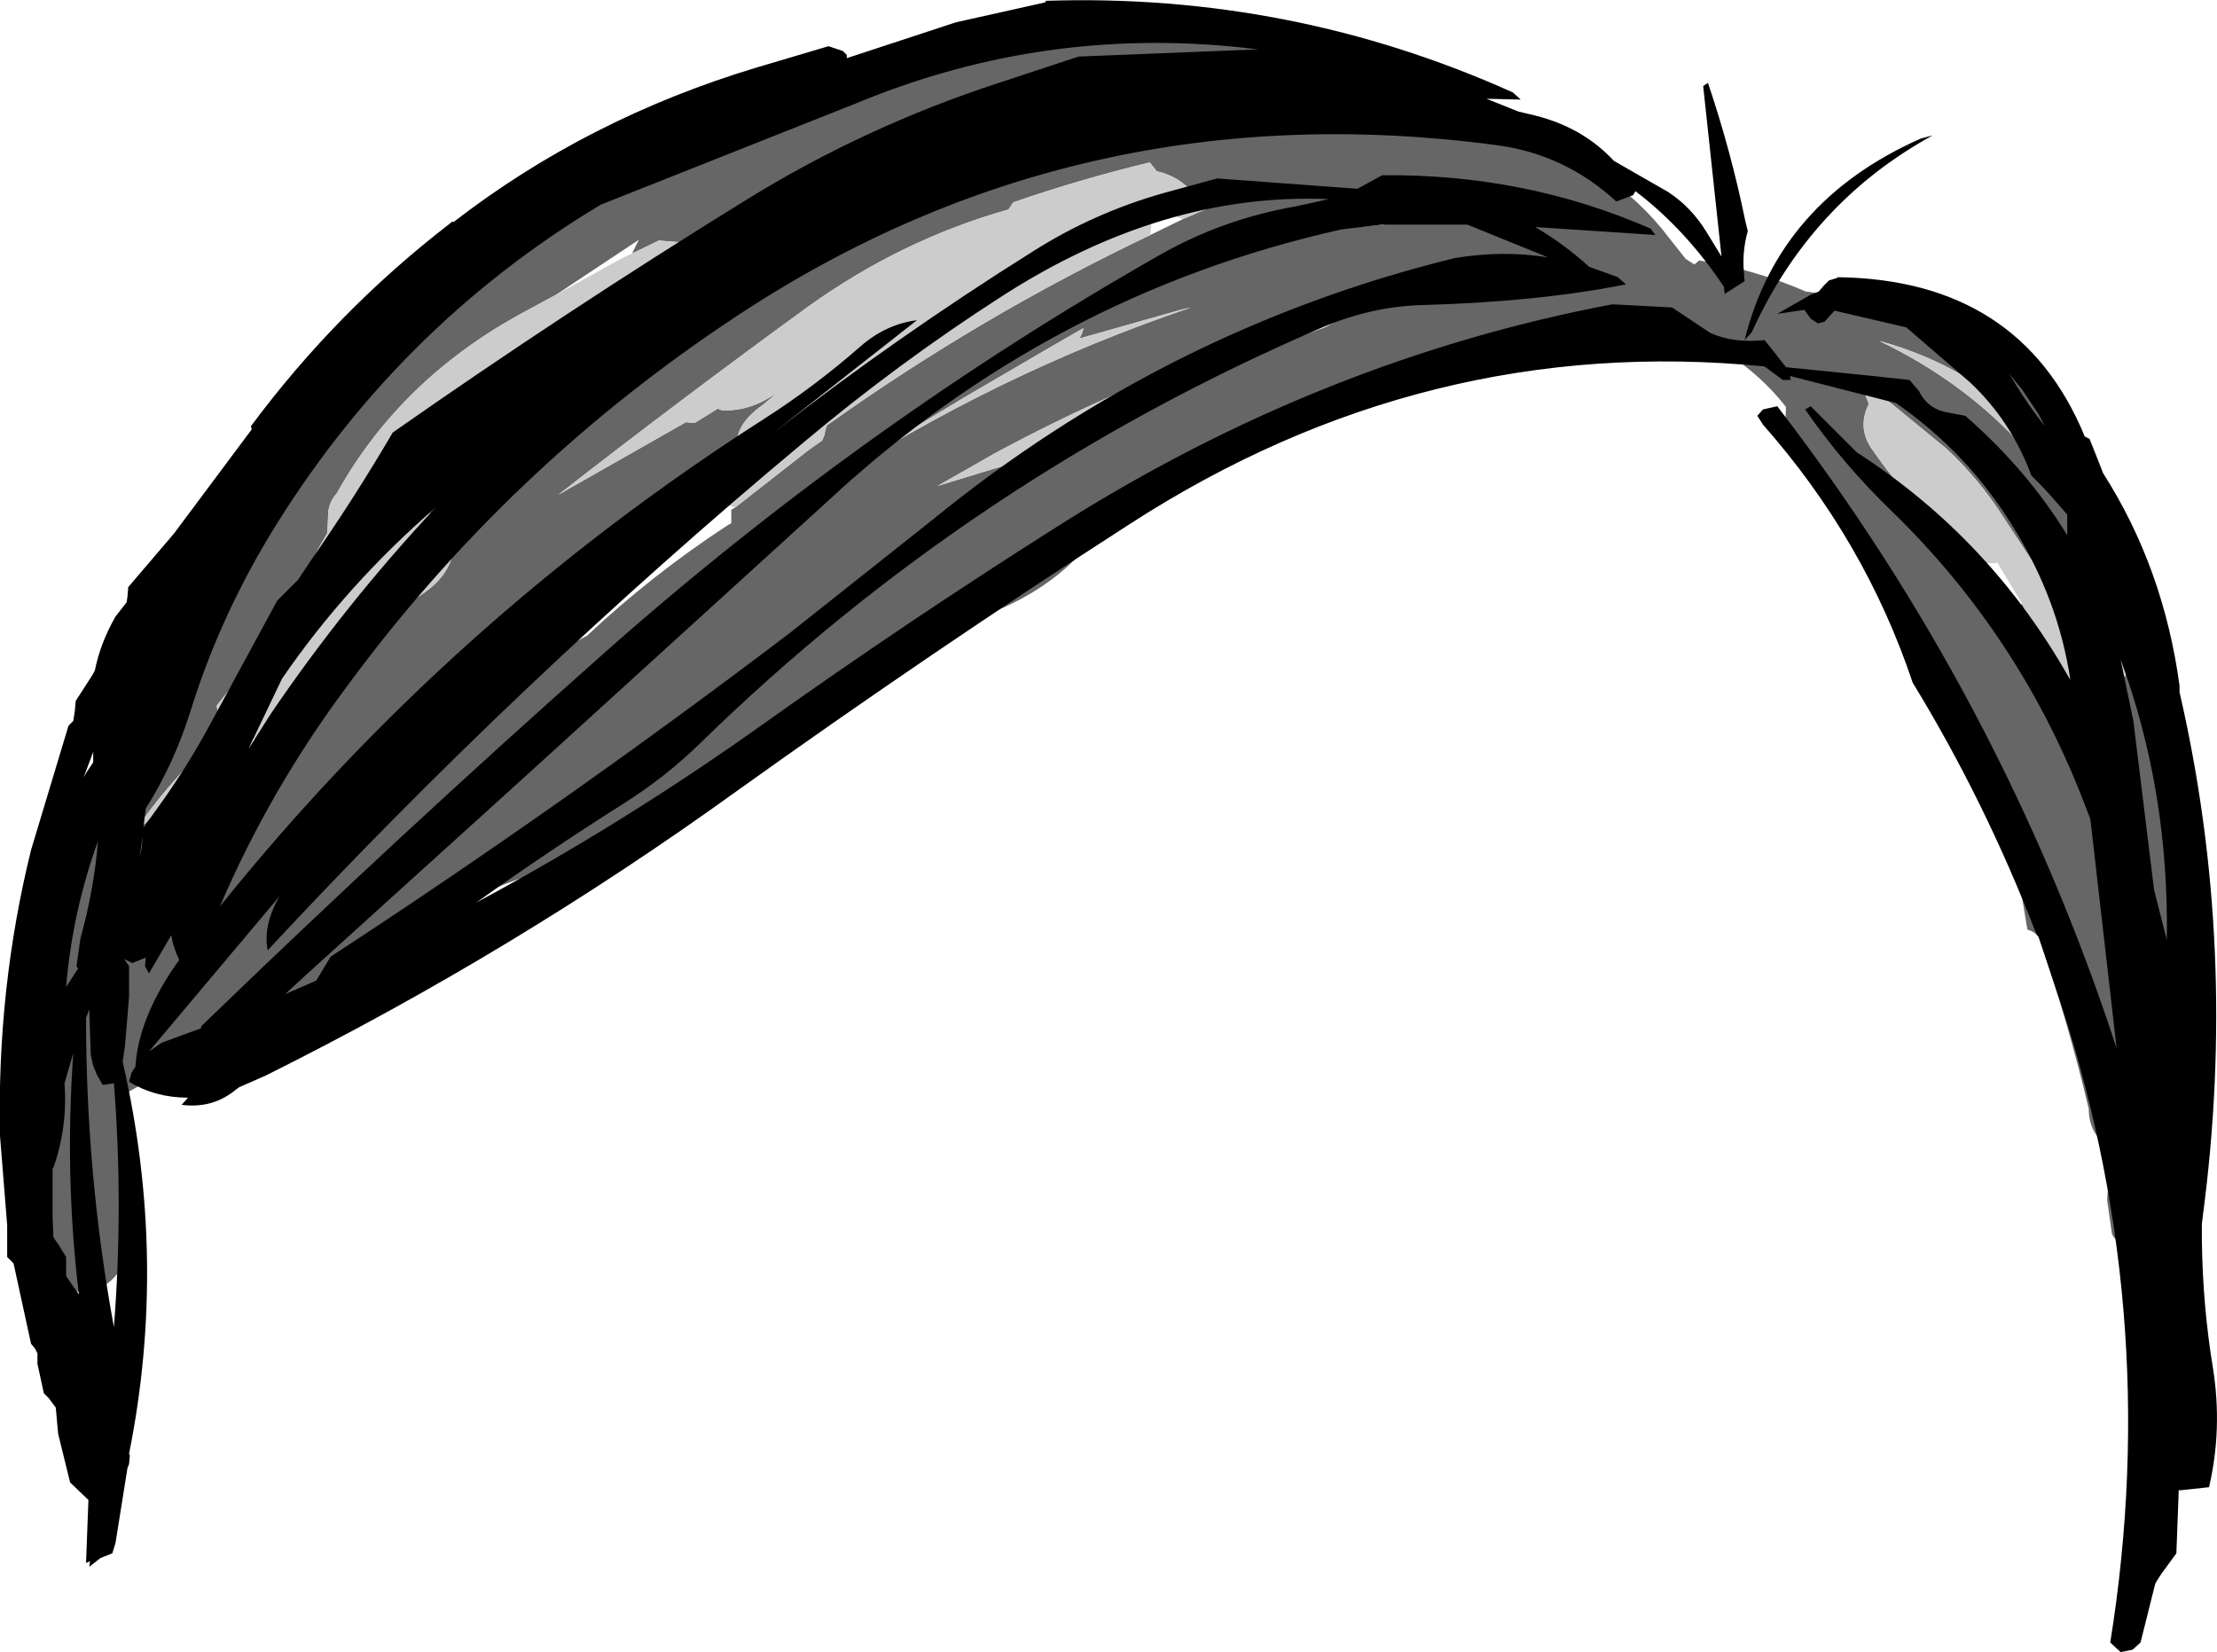 <?xml version="1.0" encoding="UTF-8" standalone="no"?>
<svg xmlns:xlink="http://www.w3.org/1999/xlink" height="103.7px" width="139.15px" xmlns="http://www.w3.org/2000/svg">
  <g transform="matrix(1.0, 0.0, 0.0, 1.0, 69.6, 51.85)">
    <path d="M15.25 -27.5 L15.2 -27.45 15.0 -27.1 13.15 -26.55 12.5 -26.4 12.4 -26.1 12.3 -25.75 Q6.2 -23.65 0.5 -20.5 -1.75 -15.65 -7.35 -13.4 -9.9 -12.35 -12.2 -10.85 L-23.4 -3.3 Q-29.15 0.65 -35.4 2.75 -42.15 5.0 -48.3 8.85 -54.95 13.0 -61.65 16.75 -60.8 21.15 -61.3 25.4 -61.9 30.25 -66.35 28.95 -66.95 28.75 -67.0 28.05 -67.45 21.35 -67.05 14.7 -66.65 8.6 -65.55 2.55 -64.8 -1.7 -61.7 -2.95 -60.7 -8.3 -58.1 -13.2 L-54.35 -19.5 Q-46.05 -32.25 -32.95 -40.15 -24.3 -45.35 -14.9 -47.3 L-13.85 -47.2 -13.8 -47.1 Q-10.85 -48.5 -7.45 -48.75 L0.4 -49.45 Q12.4 -50.05 22.9 -45.25 26.6 -43.6 30.1 -41.45 32.8 -39.8 34.7 -37.5 L36.2 -35.6 36.75 -35.25 37.05 -35.5 Q40.5 -34.95 43.75 -33.55 L46.35 -33.2 Q54.4 -33.95 58.65 -26.9 60.6 -23.65 62.0 -20.1 62.6 -18.4 63.35 -16.75 65.25 -12.45 66.25 -8.0 L66.3 -7.95 Q69.05 3.9 67.85 16.25 67.35 21.7 65.4 26.7 63.65 26.7 63.0 25.7 L62.95 25.55 62.65 23.45 62.7 22.9 63.15 20.3 Q62.2 19.9 61.8 19.1 61.5 18.5 61.5 17.75 60.2 12.25 58.35 6.95 L58.1 6.7 Q57.85 6.55 57.65 6.5 L57.1 3.2 Q53.45 -6.55 48.65 -15.6 L46.35 -19.45 42.5 -24.4 42.45 -24.75 42.45 -25.35 42.5 -26.3 Q40.75 -28.55 38.1 -30.1 L36.5 -31.35 35.2 -31.35 Q30.7 -32.25 26.25 -31.3 L25.3 -31.1 Q25.05 -30.4 24.25 -30.2 L20.1 -29.1 14.7 -27.45 15.25 -27.5 M14.75 -37.5 L19.65 -38.0 15.5 -37.65 14.75 -37.5 M5.65 -39.3 L5.6 -39.35 Q4.6 -40.75 3.0 -41.1 L2.65 -41.55 2.55 -41.65 Q-1.8 -40.6 -6.0 -39.15 L-6.3 -38.7 Q-13.05 -36.8 -18.95 -32.55 -26.85 -26.8 -34.55 -20.8 L-26.55 -25.35 -26.0 -25.3 -24.55 -26.2 -24.3 -26.1 Q-22.45 -26.0 -20.7 -27.3 L-21.7 -26.45 Q-23.35 -25.3 -23.35 -24.0 L-25.2 -23.0 -25.85 -22.65 Q-36.35 -15.7 -44.6 -6.25 L-45.7 -5.0 Q-44.4 -3.05 -46.55 -1.3 L-47.2 -0.75 -46.5 -1.0 Q-40.85 -7.15 -33.5 -11.55 L-32.75 -11.95 Q-28.65 -15.8 -23.9 -18.9 L-23.7 -19.0 -23.7 -19.25 -23.7 -19.55 -23.7 -19.85 -23.45 -20.0 -18.85 -23.6 -18.0 -24.2 -17.85 -24.55 -17.8 -24.85 -17.7 -25.15 Q-8.1 -32.0 2.6 -37.1 L4.65 -38.1 5.0 -38.25 5.8 -38.6 7.8 -39.4 5.65 -39.3 M12.75 -31.7 Q2.4 -28.55 -7.15 -23.4 L-10.75 -21.35 -7.15 -22.45 -2.05 -23.95 Q-0.65 -25.65 1.95 -26.65 L4.3 -27.6 11.25 -30.45 13.55 -31.3 Q16.75 -33.0 20.25 -34.0 L19.4 -33.95 Q17.8 -33.15 15.85 -32.6 L12.75 -31.7 M5.15 -32.55 L4.5 -32.4 -1.85 -30.6 Q-1.65 -30.95 -1.6 -31.25 L-3.6 -30.1 -9.25 -26.8 -18.25 -21.35 -18.1 -21.2 Q-7.25 -28.35 5.15 -32.55 M47.25 -28.05 L47.0 -28.25 46.85 -28.05 47.4 -27.25 47.7 -26.5 Q46.95 -25.0 47.9 -23.65 50.65 -19.7 54.3 -16.55 L54.65 -16.5 56.75 -10.85 56.5 -13.35 56.8 -13.85 57.0 -13.95 57.35 -13.9 57.95 -12.2 Q58.8 -9.2 60.85 -9.25 L61.45 -7.85 61.2 -9.25 62.4 -9.65 62.6 -10.25 62.7 -11.05 62.45 -10.9 62.05 -10.75 Q59.05 -14.9 56.1 -19.45 54.6 -21.8 52.55 -23.7 L47.25 -28.05 M63.55 -15.4 Q62.55 -17.0 62.15 -18.65 61.7 -20.5 60.55 -22.0 55.7 -28.45 48.35 -30.45 58.5 -25.6 62.9 -14.95 63.5 -13.55 62.8 -12.3 L62.8 -12.0 62.8 -11.8 63.0 -11.85 63.0 -11.8 63.0 -11.6 63.25 -10.05 Q63.3 -9.4 63.8 -9.4 L63.85 -9.7 63.5 -11.25 Q63.35 -11.8 63.6 -12.2 64.6 -13.7 63.55 -15.4 M-46.9 -16.65 Q-51.95 -12.8 -56.0 -7.55 L-55.85 -6.65 Q-55.7 -6.15 -55.9 -5.7 L-56.5 -5.1 Q-59.2 -2.5 -61.05 0.2 L-60.45 -0.2 -55.55 -5.2 Q-57.35 -1.9 -58.65 1.65 -56.2 -0.4 -53.6 -2.05 -50.55 -6.4 -46.95 -10.3 L-47.9 -10.25 -49.2 -8.8 Q-50.0 -7.55 -51.1 -6.95 L-50.35 -8.2 -49.5 -9.15 -45.65 -12.95 -44.25 -13.9 Q-40.3 -15.8 -41.3 -19.15 L-41.5 -19.25 -38.1 -22.25 -38.7 -22.25 -41.6 -19.3 -41.85 -19.4 -42.65 -19.65 -42.65 -19.6 -42.75 -19.55 -42.05 -20.35 -40.15 -22.25 -39.55 -22.85 -39.45 -23.2 -39.45 -23.5 -39.45 -23.6 -46.8 -16.8 -46.9 -16.65 M-34.7 -33.35 L-37.1 -32.05 Q-44.55 -27.9 -48.45 -20.9 -48.95 -20.35 -49.0 -19.65 L-49.05 -18.4 -49.6 -17.45 -49.9 -16.85 -49.45 -16.95 -48.85 -17.9 -48.65 -18.2 Q-47.35 -18.2 -46.55 -19.15 -41.8 -24.9 -35.3 -28.9 L-30.9 -31.3 -29.9 -31.8 -30.1 -31.45 Q-25.4 -34.75 -20.25 -37.45 -13.0 -41.3 -5.1 -43.45 -16.45 -41.75 -26.6 -36.2 L-26.65 -36.25 -27.0 -36.65 -28.25 -36.75 -29.9 -35.95 -29.9 -36.0 -29.5 -36.8 -34.7 -33.35" fill="#666666" fill-rule="evenodd" stroke="none"/>
    <path d="M20.1 -29.1 L20.05 -29.0 19.45 -28.05 15.25 -27.5 14.7 -27.45 20.1 -29.1 M-23.35 -24.0 Q-23.35 -25.3 -21.7 -26.45 L-20.7 -27.3 Q-22.45 -26.0 -24.3 -26.1 L-24.55 -26.2 -26.0 -25.3 -26.55 -25.35 -34.55 -20.8 Q-26.85 -26.8 -18.95 -32.55 -13.05 -36.8 -6.3 -38.7 L-6.0 -39.15 Q-1.8 -40.6 2.55 -41.65 L2.65 -41.55 3.0 -41.1 Q4.6 -40.75 5.6 -39.35 L5.65 -39.3 5.9 -38.8 5.8 -38.6 5.0 -38.25 4.65 -38.1 4.35 -38.2 3.9 -38.5 2.7 -38.25 2.6 -37.1 Q-8.1 -32.0 -17.7 -25.15 L-17.8 -24.85 -17.85 -24.55 -18.0 -24.2 -18.85 -23.6 -23.45 -20.0 -23.75 -20.1 -24.45 -20.5 -24.5 -20.8 -24.5 -21.4 -24.45 -21.75 -23.05 -22.85 -23.35 -24.0 M11.25 -30.45 L4.3 -27.6 1.95 -26.65 Q-0.65 -25.65 -2.05 -23.95 L-7.15 -22.45 -10.75 -21.35 -7.15 -23.4 Q2.4 -28.55 12.75 -31.7 L12.7 -31.55 11.35 -30.65 10.85 -30.4 11.25 -30.45 M5.15 -32.55 Q-7.25 -28.35 -18.1 -21.2 L-18.25 -21.35 -9.25 -26.8 -3.6 -30.1 -1.6 -31.25 Q-1.65 -30.95 -1.85 -30.6 L4.5 -32.4 5.15 -32.55 M47.25 -28.05 L52.55 -23.7 Q54.6 -21.8 56.1 -19.45 59.05 -14.9 62.05 -10.75 L62.45 -10.9 62.7 -11.05 62.6 -10.25 62.4 -9.65 61.2 -9.25 60.85 -9.25 Q58.8 -9.2 57.95 -12.2 L57.35 -13.9 55.75 -16.55 55.65 -16.5 54.65 -16.5 54.3 -16.55 Q50.65 -19.7 47.9 -23.65 46.95 -25.0 47.7 -26.5 L47.4 -27.25 47.25 -28.05 M63.55 -15.4 Q64.6 -13.7 63.6 -12.2 63.35 -11.8 63.5 -11.25 L63.85 -9.7 63.8 -9.4 Q63.3 -9.4 63.25 -10.05 L63.0 -11.6 63.0 -11.8 63.0 -11.85 62.8 -11.8 62.8 -12.0 62.8 -12.3 Q63.5 -13.55 62.9 -14.95 58.5 -25.6 48.35 -30.45 55.7 -28.45 60.55 -22.0 61.7 -20.5 62.15 -18.65 62.55 -17.0 63.55 -15.4 M-46.9 -16.65 Q-44.95 -18.2 -42.8 -19.5 L-42.75 -19.85 -42.05 -20.35 -42.75 -19.55 -42.65 -19.6 -42.65 -19.65 -41.85 -19.4 -41.6 -19.3 -38.7 -22.25 -38.1 -22.25 -41.5 -19.25 -41.3 -19.15 Q-40.3 -15.8 -44.25 -13.9 L-45.65 -12.95 -49.5 -9.15 -53.4 -5.5 -55.35 -5.4 -55.55 -5.2 -60.45 -0.2 -61.05 0.2 Q-59.2 -2.5 -56.5 -5.1 L-55.9 -5.7 Q-55.7 -6.15 -55.85 -6.65 L-56.0 -7.55 Q-51.95 -12.8 -46.9 -16.65 M-29.9 -31.8 L-30.9 -31.3 -35.3 -28.9 Q-41.8 -24.9 -46.55 -19.15 -47.35 -18.2 -48.65 -18.2 L-48.85 -17.9 -49.45 -16.95 -49.9 -16.85 -49.6 -17.45 -49.05 -18.4 -49.0 -19.65 Q-48.95 -20.35 -48.45 -20.9 -44.55 -27.9 -37.1 -32.05 L-34.7 -33.35 -30.55 -35.65 -29.9 -35.95 -28.25 -36.75 -27.0 -36.65 -26.65 -36.25 -26.6 -36.2 -26.2 -35.4 Q-27.4 -33.15 -29.9 -31.8" fill="#cccccc" fill-rule="evenodd" stroke="none"/>
    <path d="M32.9 -39.6 L31.85 -39.2 Q28.6 -42.2 24.25 -42.75 -1.85 -46.2 -23.3 -32.05 -37.65 -22.6 -47.8 -8.8 -52.65 -2.3 -55.8 5.05 -41.35 -12.95 -21.65 -25.55 -18.45 -27.6 -15.6 -30.1 -14.0 -31.5 -12.05 -31.75 L-21.1 -24.65 Q-13.25 -30.75 -4.8 -36.05 -0.95 -38.5 3.5 -39.75 L6.8 -40.65 15.6 -40.0 17.15 -40.85 Q26.1 -40.95 34.0 -37.5 L34.3 -37.1 26.75 -37.6 Q28.55 -36.55 30.15 -35.1 L31.95 -34.45 32.45 -34.0 Q26.95 -32.9 19.6 -32.7 16.45 -32.6 13.4 -31.3 -8.6 -21.85 -25.65 -5.2 -27.8 -3.1 -30.4 -1.45 -35.15 1.55 -39.7 4.8 -30.4 -0.2 -21.7 -6.4 -12.5 -12.95 -3.0 -18.95 13.4 -29.3 31.6 -32.75 L35.35 -32.55 37.75 -30.95 Q39.2 -30.3 41.15 -30.5 L41.6 -29.95 42.5 -28.8 47.95 -28.25 50.25 -28.0 50.85 -27.3 Q51.4 -26.15 52.7 -25.95 L53.75 -25.75 Q57.65 -22.35 60.15 -18.25 L60.15 -18.9 60.15 -19.55 59.1 -20.75 58.5 -21.4 57.9 -22.0 Q56.65 -25.4 54.05 -27.85 L50.05 -31.3 45.55 -32.35 45.5 -32.3 45.0 -31.75 44.9 -31.65 44.5 -31.55 44.05 -31.85 43.65 -32.4 41.95 -32.15 44.05 -33.35 44.55 -33.55 44.9 -33.95 45.2 -34.25 45.7 -34.4 45.75 -34.45 Q57.2 -34.3 61.25 -24.45 L61.55 -24.3 62.05 -23.05 62.4 -22.15 Q66.2 -16.2 67.2 -8.8 L67.2 -8.4 Q70.9 7.65 68.65 24.55 L68.6 25.0 68.6 26.0 Q68.65 30.1 69.3 34.05 69.9 37.85 69.05 41.5 L67.2 41.7 67.15 41.65 67.0 45.65 66.05 46.95 65.7 47.5 65.65 47.65 64.75 51.25 64.25 51.7 63.5 51.85 62.85 51.25 Q66.25 30.1 59.35 9.95 L58.35 6.95 58.2 6.75 Q55.0 -1.55 50.45 -9.0 47.45 -17.95 41.05 -25.2 L40.7 -25.75 41.05 -26.15 41.95 -26.35 Q56.1 -7.95 63.25 13.95 L61.6 -0.45 61.4 -0.95 Q57.35 -11.8 49.1 -19.8 46.05 -22.75 43.7 -26.15 L44.05 -26.35 46.5 -23.9 46.95 -23.45 Q55.4 -18.0 60.35 -9.15 59.6 -14.2 56.8 -18.7 53.95 -23.4 49.4 -26.55 L42.75 -28.25 42.8 -28.0 42.3 -28.0 41.15 -28.85 Q19.85 -30.95 1.3 -18.95 -11.2 -10.9 -23.35 -2.2 -37.35 7.9 -52.9 15.65 L-54.6 16.4 -54.8 16.55 Q-56.25 17.75 -58.2 17.5 L-57.8 17.05 Q-59.85 17.05 -61.5 16.05 L-61.35 15.5 -61.1 15.1 Q-60.9 11.95 -58.35 8.4 L-58.55 7.95 -58.75 7.35 -58.85 6.85 -60.25 9.25 -60.5 8.8 -60.45 8.25 -60.55 8.3 -61.3 8.6 -61.8 8.35 -61.5 8.8 -61.5 9.45 -61.5 10.05 -61.5 10.7 -61.75 13.75 -61.9 14.8 Q-59.05 27.2 -61.5 39.4 L-61.45 39.5 -61.5 40.05 -61.6 40.3 -62.35 45.0 -62.55 45.65 -63.3 45.95 -64.0 46.5 -63.95 46.15 -64.2 46.25 -64.05 42.3 -65.2 41.2 -65.95 38.15 -66.1 36.5 -66.55 35.9 -66.85 35.6 -67.25 33.75 -67.25 33.1 -67.4 32.8 -67.65 32.5 -68.75 27.45 -69.15 27.05 -69.15 25.05 -69.6 19.45 Q-69.8 10.2 -67.65 1.5 L-65.3 -6.3 -65.0 -6.6 -64.9 -7.25 -64.85 -7.85 -63.85 -9.4 -63.65 -9.75 Q-63.3 -11.5 -62.35 -13.15 L-61.65 -14.05 -61.6 -14.4 -61.55 -15.0 -58.9 -18.1 -58.65 -18.4 -53.8 -24.9 -53.85 -25.1 Q-48.5 -32.3 -41.45 -37.75 L-41.2 -37.95 -41.15 -37.9 Q-32.75 -44.4 -22.15 -47.6 L-17.6 -48.95 -16.7 -48.65 -16.45 -48.4 -16.45 -48.2 -9.6 -50.45 -4.0 -51.7 -3.95 -51.8 Q11.45 -52.3 25.35 -46.05 L25.85 -45.6 23.7 -45.65 25.7 -44.85 26.75 -44.6 Q29.75 -43.85 31.7 -41.75 L35.1 -39.8 Q36.55 -38.85 37.5 -37.3 L38.45 -35.75 37.3 -46.45 37.6 -46.65 Q39.05 -42.35 39.95 -37.95 L40.1 -37.35 Q39.75 -36.1 39.85 -34.85 L39.9 -34.2 38.65 -33.4 38.6 -33.85 Q36.2 -37.45 33.05 -39.85 L32.9 -39.6 M27.55 -35.7 L22.5 -37.75 17.15 -37.75 14.6 -37.45 Q-3.75 -33.35 -17.75 -20.3 L-36.65 -3.1 -50.4 9.35 -51.7 10.55 -49.75 9.7 -48.85 8.2 Q-34.15 -1.4 -20.05 -12.1 L-11.1 -19.2 Q3.6 -31.2 21.7 -35.65 24.7 -36.15 27.55 -35.7 M39.9 -30.5 Q42.05 -39.2 50.95 -43.15 L51.7 -43.35 Q44.05 -39.15 40.35 -31.0 L39.9 -30.5 M11.75 -38.9 L13.8 -39.35 Q3.4 -39.8 -6.8 -33.2 -13.25 -29.05 -19.2 -24.05 -37.05 -9.15 -52.8 7.8 -53.1 6.2 -52.05 4.4 L-60.25 14.15 -59.45 13.6 -57.0 12.7 -56.95 12.55 Q-44.4 0.4 -31.35 -11.15 -15.25 -25.35 3.2 -35.85 7.15 -38.1 11.75 -38.9 M58.35 -25.85 L57.35 -27.35 56.5 -28.4 56.9 -27.75 Q57.75 -26.35 58.75 -25.1 L58.35 -25.85 M64.3 -6.6 L65.6 4.0 66.4 7.15 Q66.55 -2.2 63.5 -10.45 L64.3 -6.6 M-63.75 -4.0 L-63.75 -4.65 -64.35 -3.05 -64.15 -3.4 -63.75 -4.0 M-61.7 -4.45 L-61.7 -4.15 -61.7 -4.2 -61.7 -4.45 M-44.95 -24.7 Q-34.1 -32.3 -22.85 -39.25 -15.35 -43.9 -6.9 -46.65 L-1.9 -48.3 9.35 -48.75 Q-3.75 -50.4 -15.9 -45.35 L-31.9 -39.0 Q-44.8 -31.25 -52.7 -18.2 -55.85 -12.95 -57.6 -7.35 -58.65 -3.95 -60.45 -1.1 L-60.6 0.1 -59.7 -1.15 Q-57.85 -3.7 -56.35 -6.5 L-52.2 -14.15 -50.9 -15.45 -50.1 -16.65 Q-47.35 -20.6 -44.95 -24.7 M-54.0 -4.85 L-52.6 -7.05 Q-47.95 -13.9 -42.25 -20.0 -47.85 -15.15 -51.9 -9.25 L-54.0 -4.85 M-60.65 0.75 L-60.65 0.65 -60.75 1.35 -60.85 2.0 -60.7 1.35 -60.65 0.75 M-64.8 8.8 L-64.55 7.05 Q-63.7 4.0 -63.45 0.95 -65.05 5.35 -65.45 10.1 L-64.7 8.95 -64.8 8.8 M-64.2 12.05 Q-64.2 21.95 -62.45 31.45 -61.85 23.8 -62.45 16.15 L-63.15 16.25 -63.5 15.65 -63.75 15.05 -63.9 14.4 -64.0 11.5 -64.2 12.05 M-65.55 16.15 Q-65.35 18.9 -66.25 21.45 L-66.3 21.5 -66.3 24.55 -66.25 25.8 -65.85 26.4 -65.45 27.05 -65.45 27.65 -65.45 28.25 -65.0 28.9 -64.65 29.4 Q-65.55 21.9 -65.0 14.25 L-65.55 16.15" fill="#000000" fill-rule="evenodd" stroke="none"/>
  </g>
</svg>
